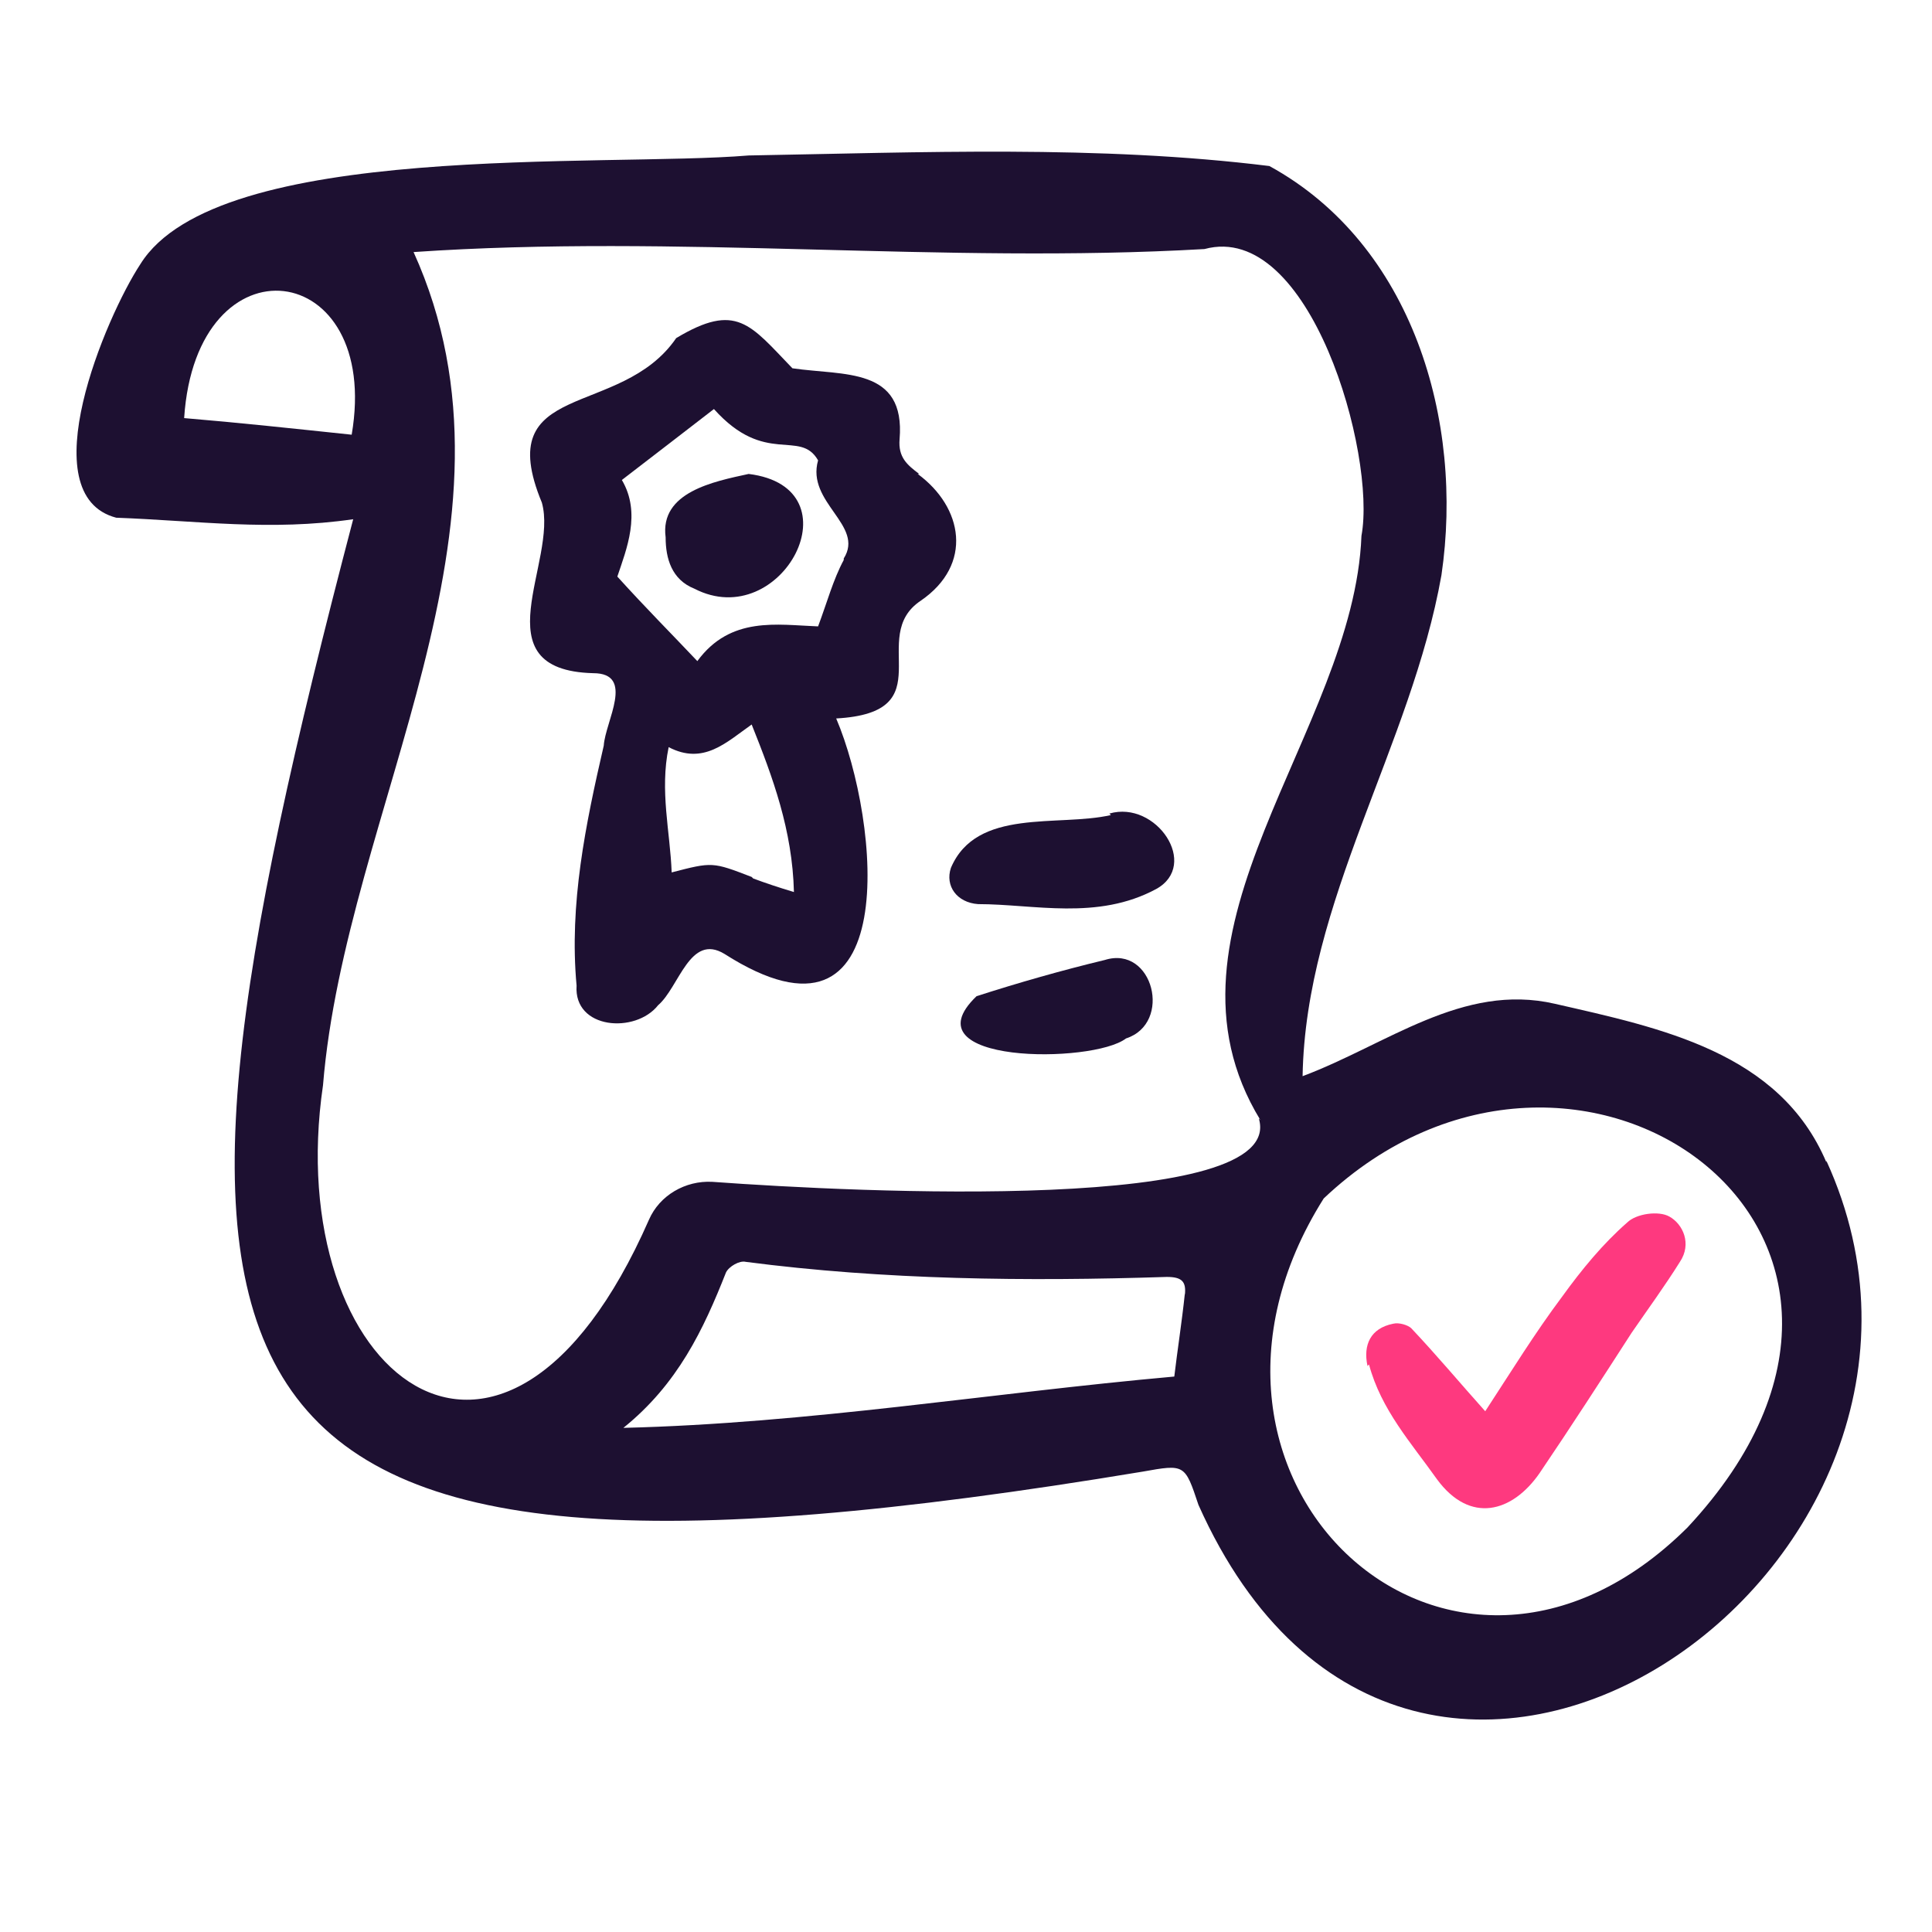 <?xml version="1.0" encoding="UTF-8"?>
<svg id="Layer_1" xmlns="http://www.w3.org/2000/svg" version="1.1" viewBox="0 0 128 128">
  <!-- Generator: Adobe Illustrator 29.7.1, SVG Export Plug-In . SVG Version: 2.1.1 Build 8)  -->
  <defs>
    <style>
      .st0 {
        fill: #fe397f;
      }

      .st1 {
        fill: #1d1031;
      }
    </style>
  </defs>
  <path class="st0" d="M90.7,90.4c.8,3,2.8,5.2,4.5,7.6,2.2,3,5,2.2,6.8-.4,2.1-3.1,4.1-6.2,6.1-9.3,1.1-1.6,2.2-3.1,3.2-4.7.8-1.2.2-2.5-.7-3-.7-.4-2.2-.2-2.8.4-1.6,1.4-3,3.1-4.3,4.9-1.8,2.4-3.4,5-5.1,7.6-1.7-1.9-3.2-3.7-4.9-5.5-.2-.2-.8-.4-1.2-.3-1.5.3-2,1.4-1.7,2.8h0Z"/>
  <path class="st1" d="M121,77c-3.1-7.3-11-8.9-18-10.5-6.1-1.4-11.1,2.7-16.7,4.8.2-11.6,7.2-21.9,9.2-33.2,1.5-10.2-1.9-21.9-11.4-27.1-11.3-1.4-23.1-.9-34.5-.7-9.6.8-35.2-1-40.3,7.2-2.3,3.5-7.3,15.3-1.6,16.8,5.4.2,10.2.9,15.7.1-15.5,59.1-12.8,73.9,52.3,63.1,2.8-.5,2.8-.5,3.7,2.2,14.2,31.8,53.9,4.1,41.6-22.8h0ZM23.3,28.8c-3.8-.4-7.5-.8-11.1-1.1.8-12.2,13.1-10.6,11.1,1.1ZM78.5,85.7c-.2,1.9-.5,3.8-.7,5.5-12.3,1.1-24.2,3.1-36.5,3.4,3.6-2.9,5.3-6.5,6.8-10.3.2-.4.9-.8,1.3-.7,9.2,1.2,18.6,1.3,27.9,1,1,0,1.3.3,1.2,1.2ZM83.4,74.1c1.9,6.3-26.6,4.9-36.2,4.2-1.8-.1-3.5.9-4.2,2.5-9.7,22.1-24.4,10.2-21.6-8.9,1.5-18.3,14.2-37.1,6-55.2,17.5-1.2,35,.8,52.4-.2,7-1.9,11.4,13.6,10.4,19-.5,13-14.4,26.1-6.7,38.7h0ZM111.8,101.2c-15.7,15.6-35.9-3.1-24.1-21.8,16.7-15.8,42.3,2.3,24.1,21.8Z"/>
  <path class="st1" d="M73.6,54c-3.5.8-8.9-.5-10.6,3.5-.4,1.2.4,2.3,1.8,2.4,3.7,0,7.9,1.1,11.8-1,2.9-1.6,0-5.9-3.1-5h0Z"/>
  <path class="st1" d="M73.2,63.6c-2.9.7-5.7,1.5-8.5,2.4-4.7,4.5,7.7,4.5,9.9,2.8,3.1-1,1.8-6.2-1.4-5.2Z"/>
  <path class="st1" d="M46,39c5.8,3,10.9-6.7,3.6-7.6-2.3.5-5.9,1.2-5.5,4.2,0,1.4.4,2.8,1.9,3.4h0Z"/>
  <path class="st1" d="M60.9,31.4c-.8-.6-1.4-1.1-1.3-2.3.4-4.8-3.7-4.2-7.1-4.7-2.8-2.9-3.7-4.4-7.7-2-3.7,5.4-12.3,2.7-8.9,10.9,1.1,3.9-4.2,11.1,3.4,11.3,2.8,0,.8,3.2.7,4.8-1.2,5.2-2.3,10.5-1.8,15.9-.2,2.9,3.9,3.2,5.4,1.3,1.4-1.2,2.1-4.8,4.4-3.4,11.9,7.6,10.3-8.8,7.4-15.6,7.2-.4,2-5.4,5.6-7.8,3.5-2.4,2.8-6.2-.2-8.4h0ZM49.8,58.1c-2.6-1-2.6-1-5.3-.3-.1-2.7-.8-5.4-.2-8.3,2.3,1.2,3.8-.3,5.5-1.5,1.4,3.5,2.7,7,2.8,11.1-1-.3-1.9-.6-2.7-.9ZM55.9,37.1c-.7,1.3-1.1,2.8-1.7,4.4-2.7-.1-5.8-.7-8,2.3-1.7-1.8-3.4-3.5-5.3-5.6.6-1.8,1.6-4.2.3-6.4,2.2-1.7,4.3-3.3,6.1-4.7,3.4,3.8,5.7,1.3,6.9,3.4-.8,2.8,3.1,4.3,1.7,6.5h0Z"/>
</svg>